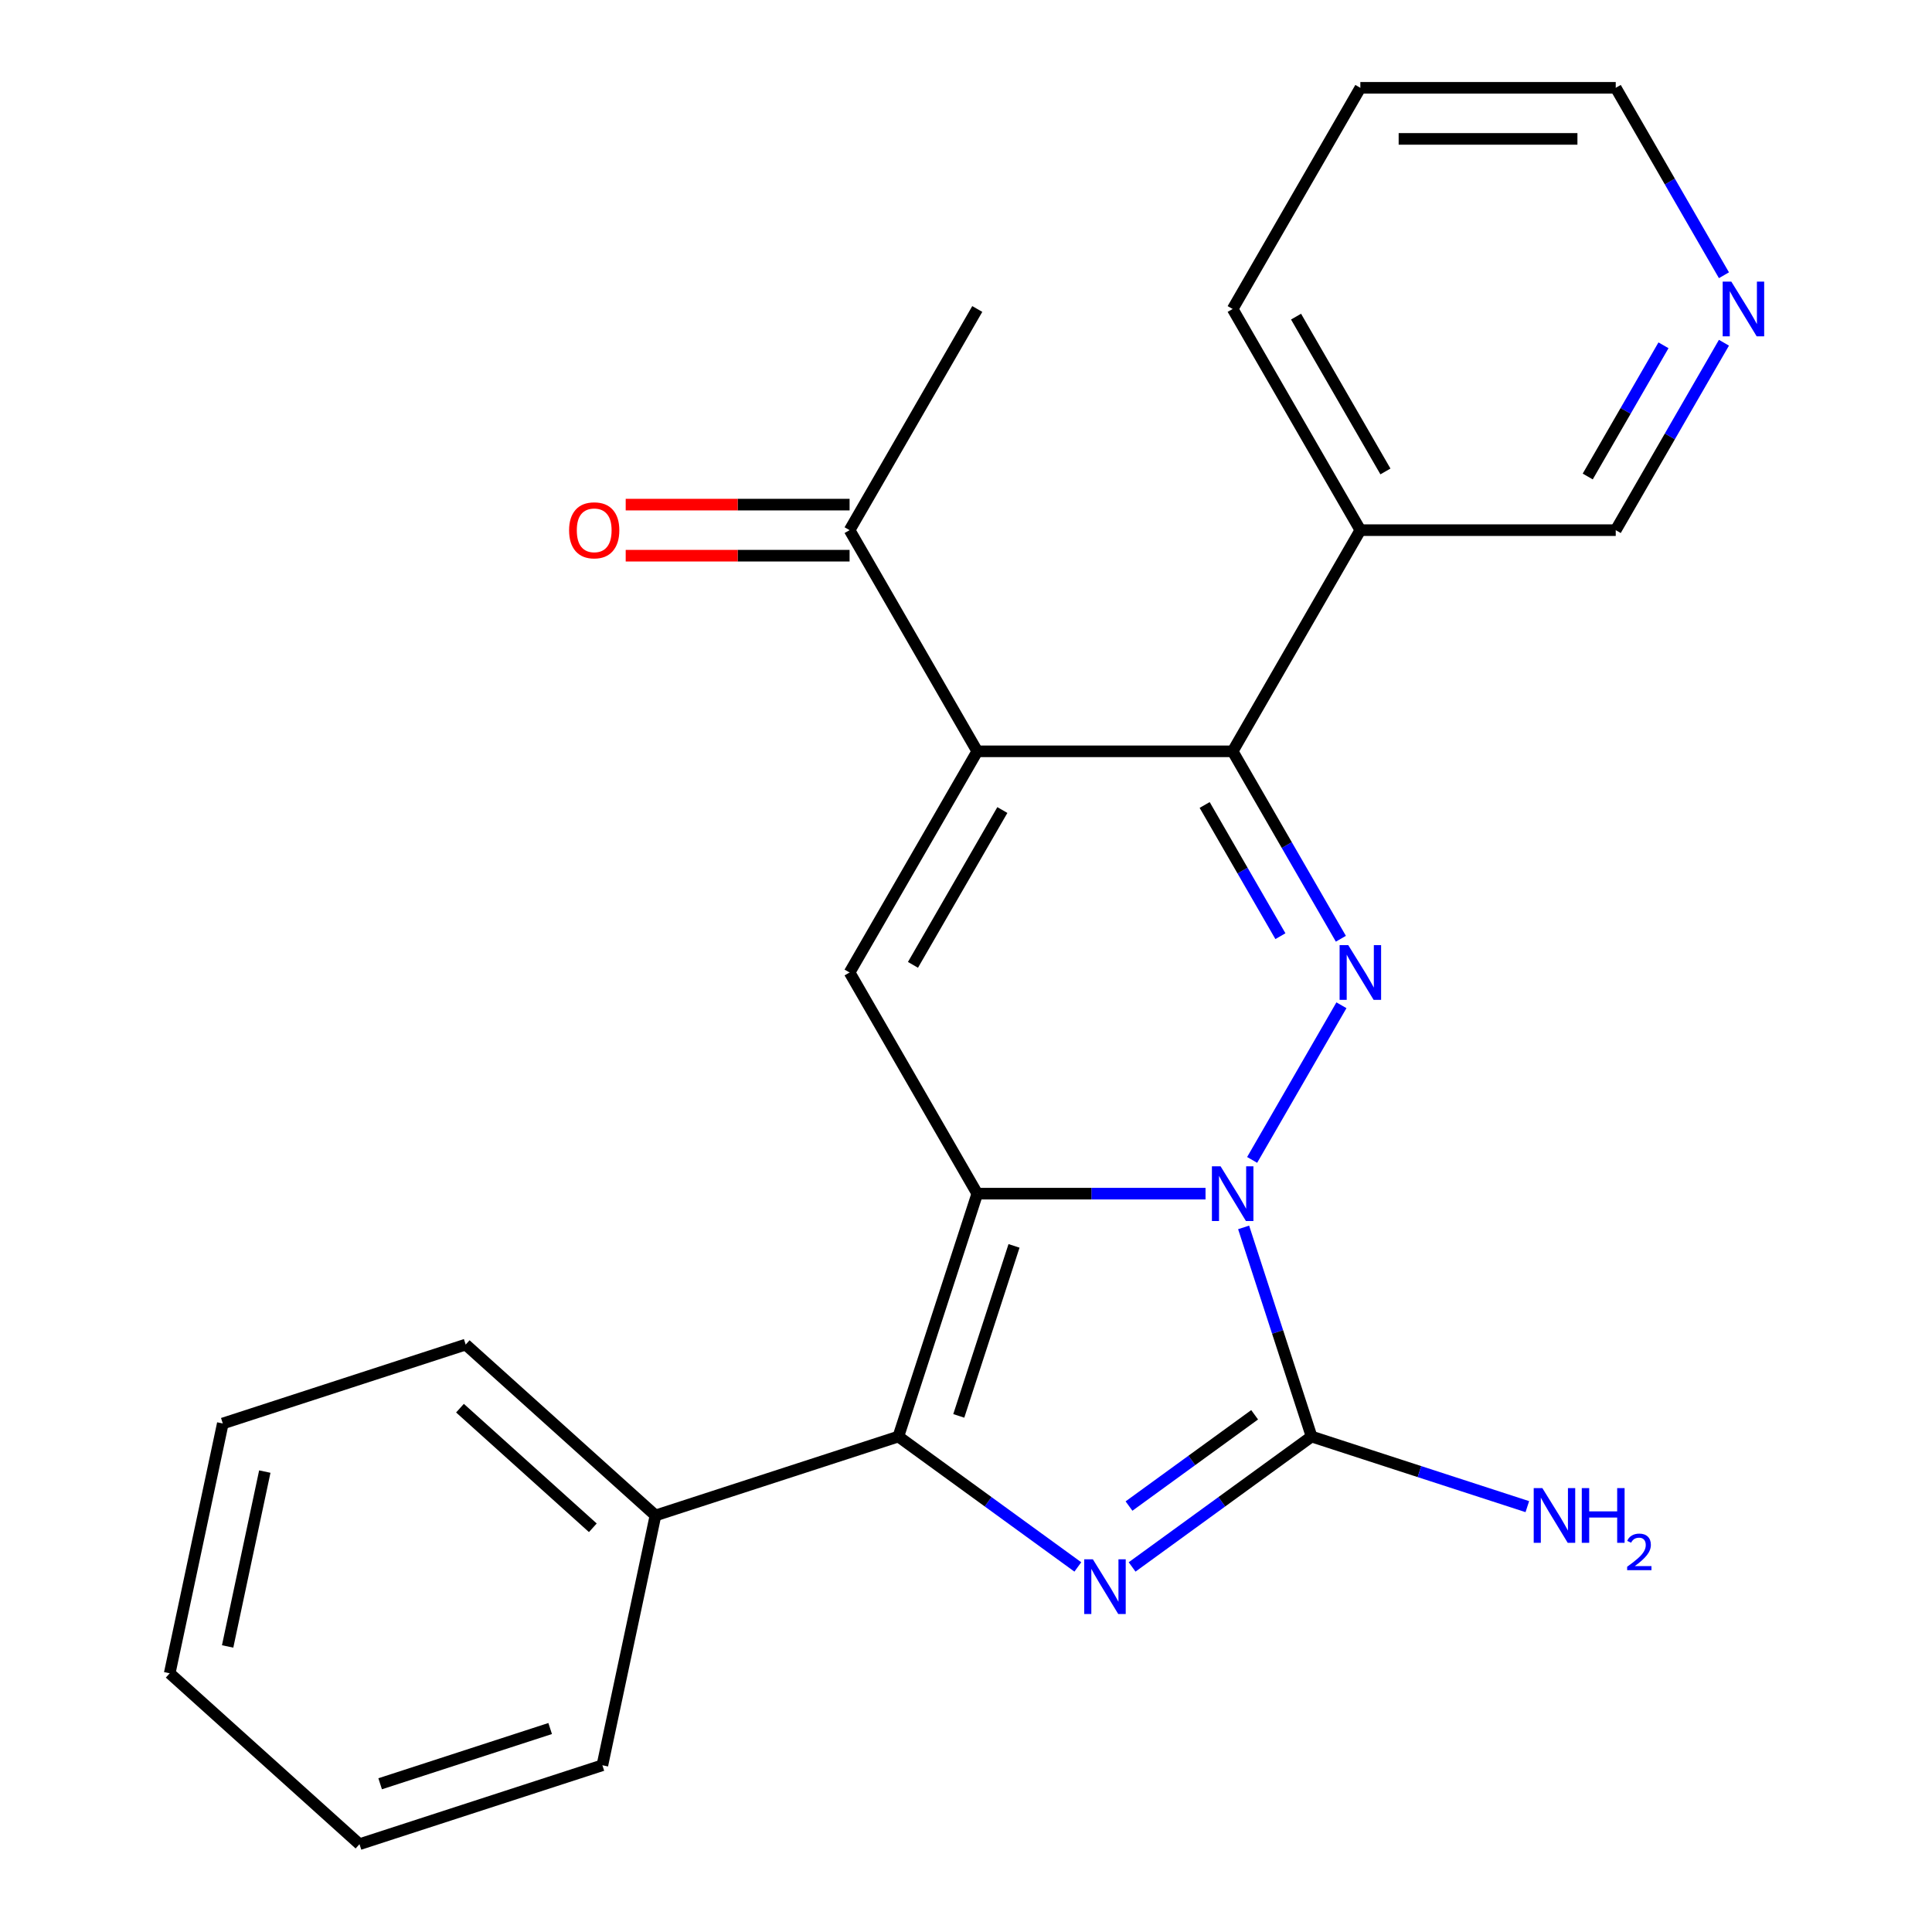 <?xml version='1.0' encoding='iso-8859-1'?>
<svg version='1.1' baseProfile='full'
              xmlns='http://www.w3.org/2000/svg'
                      xmlns:rdkit='http://www.rdkit.org/xml'
                      xmlns:xlink='http://www.w3.org/1999/xlink'
                  xml:space='preserve'
width='1000px' height='1000px' viewBox='0 0 1000 1000'>
<!-- END OF HEADER -->
<rect style='opacity:1.0;fill:#FFFFFF;stroke:none' width='1000' height='1000' x='0' y='0'> </rect>
<path class='bond-0' d='M 623.979,617.836 L 564.908,617.836' style='fill:none;fill-rule:evenodd;stroke:#0000FF;stroke-width:6px;stroke-linecap:butt;stroke-linejoin:miter;stroke-opacity:1' />
<path class='bond-0' d='M 564.908,617.836 L 505.838,617.836' style='fill:none;fill-rule:evenodd;stroke:#000000;stroke-width:6px;stroke-linecap:butt;stroke-linejoin:miter;stroke-opacity:1' />
<path class='bond-1' d='M 648.107,600.372 L 694.324,520.321' style='fill:none;fill-rule:evenodd;stroke:#0000FF;stroke-width:6px;stroke-linecap:butt;stroke-linejoin:miter;stroke-opacity:1' />
<path class='bond-3' d='M 643.698,635.301 L 661.285,689.427' style='fill:none;fill-rule:evenodd;stroke:#0000FF;stroke-width:6px;stroke-linecap:butt;stroke-linejoin:miter;stroke-opacity:1' />
<path class='bond-3' d='M 661.285,689.427 L 678.871,743.553' style='fill:none;fill-rule:evenodd;stroke:#000000;stroke-width:6px;stroke-linecap:butt;stroke-linejoin:miter;stroke-opacity:1' />
<path class='bond-4' d='M 505.838,617.836 L 464.99,743.553' style='fill:none;fill-rule:evenodd;stroke:#000000;stroke-width:6px;stroke-linecap:butt;stroke-linejoin:miter;stroke-opacity:1' />
<path class='bond-4' d='M 524.854,644.863 L 496.26,732.865' style='fill:none;fill-rule:evenodd;stroke:#000000;stroke-width:6px;stroke-linecap:butt;stroke-linejoin:miter;stroke-opacity:1' />
<path class='bond-7' d='M 505.838,617.836 L 439.745,503.36' style='fill:none;fill-rule:evenodd;stroke:#000000;stroke-width:6px;stroke-linecap:butt;stroke-linejoin:miter;stroke-opacity:1' />
<path class='bond-6' d='M 694.033,485.895 L 666.028,437.39' style='fill:none;fill-rule:evenodd;stroke:#0000FF;stroke-width:6px;stroke-linecap:butt;stroke-linejoin:miter;stroke-opacity:1' />
<path class='bond-6' d='M 666.028,437.39 L 638.024,388.884' style='fill:none;fill-rule:evenodd;stroke:#000000;stroke-width:6px;stroke-linecap:butt;stroke-linejoin:miter;stroke-opacity:1' />
<path class='bond-6' d='M 662.737,484.562 L 643.133,450.608' style='fill:none;fill-rule:evenodd;stroke:#0000FF;stroke-width:6px;stroke-linecap:butt;stroke-linejoin:miter;stroke-opacity:1' />
<path class='bond-6' d='M 643.133,450.608 L 623.53,416.654' style='fill:none;fill-rule:evenodd;stroke:#000000;stroke-width:6px;stroke-linecap:butt;stroke-linejoin:miter;stroke-opacity:1' />
<path class='bond-2' d='M 585.975,811.046 L 632.423,777.299' style='fill:none;fill-rule:evenodd;stroke:#0000FF;stroke-width:6px;stroke-linecap:butt;stroke-linejoin:miter;stroke-opacity:1' />
<path class='bond-2' d='M 632.423,777.299 L 678.871,743.553' style='fill:none;fill-rule:evenodd;stroke:#000000;stroke-width:6px;stroke-linecap:butt;stroke-linejoin:miter;stroke-opacity:1' />
<path class='bond-2' d='M 584.37,779.534 L 616.884,755.911' style='fill:none;fill-rule:evenodd;stroke:#0000FF;stroke-width:6px;stroke-linecap:butt;stroke-linejoin:miter;stroke-opacity:1' />
<path class='bond-2' d='M 616.884,755.911 L 649.397,732.289' style='fill:none;fill-rule:evenodd;stroke:#000000;stroke-width:6px;stroke-linecap:butt;stroke-linejoin:miter;stroke-opacity:1' />
<path class='bond-25' d='M 557.886,811.046 L 511.438,777.299' style='fill:none;fill-rule:evenodd;stroke:#0000FF;stroke-width:6px;stroke-linecap:butt;stroke-linejoin:miter;stroke-opacity:1' />
<path class='bond-25' d='M 511.438,777.299 L 464.99,743.553' style='fill:none;fill-rule:evenodd;stroke:#000000;stroke-width:6px;stroke-linecap:butt;stroke-linejoin:miter;stroke-opacity:1' />
<path class='bond-11' d='M 678.871,743.553 L 734.707,761.695' style='fill:none;fill-rule:evenodd;stroke:#000000;stroke-width:6px;stroke-linecap:butt;stroke-linejoin:miter;stroke-opacity:1' />
<path class='bond-11' d='M 734.707,761.695 L 790.543,779.837' style='fill:none;fill-rule:evenodd;stroke:#0000FF;stroke-width:6px;stroke-linecap:butt;stroke-linejoin:miter;stroke-opacity:1' />
<path class='bond-10' d='M 464.99,743.553 L 339.274,784.4' style='fill:none;fill-rule:evenodd;stroke:#000000;stroke-width:6px;stroke-linecap:butt;stroke-linejoin:miter;stroke-opacity:1' />
<path class='bond-5' d='M 505.838,388.884 L 638.024,388.884' style='fill:none;fill-rule:evenodd;stroke:#000000;stroke-width:6px;stroke-linecap:butt;stroke-linejoin:miter;stroke-opacity:1' />
<path class='bond-8' d='M 505.838,388.884 L 439.745,274.407' style='fill:none;fill-rule:evenodd;stroke:#000000;stroke-width:6px;stroke-linecap:butt;stroke-linejoin:miter;stroke-opacity:1' />
<path class='bond-24' d='M 505.838,388.884 L 439.745,503.36' style='fill:none;fill-rule:evenodd;stroke:#000000;stroke-width:6px;stroke-linecap:butt;stroke-linejoin:miter;stroke-opacity:1' />
<path class='bond-24' d='M 518.819,419.274 L 472.554,499.407' style='fill:none;fill-rule:evenodd;stroke:#000000;stroke-width:6px;stroke-linecap:butt;stroke-linejoin:miter;stroke-opacity:1' />
<path class='bond-9' d='M 638.024,388.884 L 704.116,274.407' style='fill:none;fill-rule:evenodd;stroke:#000000;stroke-width:6px;stroke-linecap:butt;stroke-linejoin:miter;stroke-opacity:1' />
<path class='bond-13' d='M 439.745,261.189 L 381.804,261.189' style='fill:none;fill-rule:evenodd;stroke:#000000;stroke-width:6px;stroke-linecap:butt;stroke-linejoin:miter;stroke-opacity:1' />
<path class='bond-13' d='M 381.804,261.189 L 323.863,261.189' style='fill:none;fill-rule:evenodd;stroke:#FF0000;stroke-width:6px;stroke-linecap:butt;stroke-linejoin:miter;stroke-opacity:1' />
<path class='bond-13' d='M 439.745,287.626 L 381.804,287.626' style='fill:none;fill-rule:evenodd;stroke:#000000;stroke-width:6px;stroke-linecap:butt;stroke-linejoin:miter;stroke-opacity:1' />
<path class='bond-13' d='M 381.804,287.626 L 323.863,287.626' style='fill:none;fill-rule:evenodd;stroke:#FF0000;stroke-width:6px;stroke-linecap:butt;stroke-linejoin:miter;stroke-opacity:1' />
<path class='bond-16' d='M 439.745,274.407 L 505.838,159.931' style='fill:none;fill-rule:evenodd;stroke:#000000;stroke-width:6px;stroke-linecap:butt;stroke-linejoin:miter;stroke-opacity:1' />
<path class='bond-14' d='M 704.116,274.407 L 836.302,274.407' style='fill:none;fill-rule:evenodd;stroke:#000000;stroke-width:6px;stroke-linecap:butt;stroke-linejoin:miter;stroke-opacity:1' />
<path class='bond-15' d='M 704.116,274.407 L 638.024,159.931' style='fill:none;fill-rule:evenodd;stroke:#000000;stroke-width:6px;stroke-linecap:butt;stroke-linejoin:miter;stroke-opacity:1' />
<path class='bond-15' d='M 717.098,244.017 L 670.833,163.884' style='fill:none;fill-rule:evenodd;stroke:#000000;stroke-width:6px;stroke-linecap:butt;stroke-linejoin:miter;stroke-opacity:1' />
<path class='bond-18' d='M 339.274,784.4 L 241.04,695.951' style='fill:none;fill-rule:evenodd;stroke:#000000;stroke-width:6px;stroke-linecap:butt;stroke-linejoin:miter;stroke-opacity:1' />
<path class='bond-18' d='M 306.849,790.78 L 238.085,728.865' style='fill:none;fill-rule:evenodd;stroke:#000000;stroke-width:6px;stroke-linecap:butt;stroke-linejoin:miter;stroke-opacity:1' />
<path class='bond-19' d='M 339.274,784.4 L 311.791,913.698' style='fill:none;fill-rule:evenodd;stroke:#000000;stroke-width:6px;stroke-linecap:butt;stroke-linejoin:miter;stroke-opacity:1' />
<path class='bond-12' d='M 892.312,177.396 L 864.307,225.901' style='fill:none;fill-rule:evenodd;stroke:#0000FF;stroke-width:6px;stroke-linecap:butt;stroke-linejoin:miter;stroke-opacity:1' />
<path class='bond-12' d='M 864.307,225.901 L 836.302,274.407' style='fill:none;fill-rule:evenodd;stroke:#000000;stroke-width:6px;stroke-linecap:butt;stroke-linejoin:miter;stroke-opacity:1' />
<path class='bond-12' d='M 861.015,178.729 L 841.412,212.683' style='fill:none;fill-rule:evenodd;stroke:#0000FF;stroke-width:6px;stroke-linecap:butt;stroke-linejoin:miter;stroke-opacity:1' />
<path class='bond-12' d='M 841.412,212.683 L 821.809,246.637' style='fill:none;fill-rule:evenodd;stroke:#000000;stroke-width:6px;stroke-linecap:butt;stroke-linejoin:miter;stroke-opacity:1' />
<path class='bond-26' d='M 892.312,142.466 L 864.307,93.96' style='fill:none;fill-rule:evenodd;stroke:#0000FF;stroke-width:6px;stroke-linecap:butt;stroke-linejoin:miter;stroke-opacity:1' />
<path class='bond-26' d='M 864.307,93.96 L 836.302,45.455' style='fill:none;fill-rule:evenodd;stroke:#000000;stroke-width:6px;stroke-linecap:butt;stroke-linejoin:miter;stroke-opacity:1' />
<path class='bond-20' d='M 638.024,159.931 L 704.116,45.455' style='fill:none;fill-rule:evenodd;stroke:#000000;stroke-width:6px;stroke-linecap:butt;stroke-linejoin:miter;stroke-opacity:1' />
<path class='bond-17' d='M 836.302,45.455 L 704.116,45.455' style='fill:none;fill-rule:evenodd;stroke:#000000;stroke-width:6px;stroke-linecap:butt;stroke-linejoin:miter;stroke-opacity:1' />
<path class='bond-17' d='M 816.475,71.892 L 723.944,71.892' style='fill:none;fill-rule:evenodd;stroke:#000000;stroke-width:6px;stroke-linecap:butt;stroke-linejoin:miter;stroke-opacity:1' />
<path class='bond-21' d='M 241.04,695.951 L 115.324,736.798' style='fill:none;fill-rule:evenodd;stroke:#000000;stroke-width:6px;stroke-linecap:butt;stroke-linejoin:miter;stroke-opacity:1' />
<path class='bond-22' d='M 311.791,913.698 L 186.074,954.545' style='fill:none;fill-rule:evenodd;stroke:#000000;stroke-width:6px;stroke-linecap:butt;stroke-linejoin:miter;stroke-opacity:1' />
<path class='bond-22' d='M 284.764,894.682 L 196.762,923.275' style='fill:none;fill-rule:evenodd;stroke:#000000;stroke-width:6px;stroke-linecap:butt;stroke-linejoin:miter;stroke-opacity:1' />
<path class='bond-27' d='M 115.324,736.798 L 87.841,866.096' style='fill:none;fill-rule:evenodd;stroke:#000000;stroke-width:6px;stroke-linecap:butt;stroke-linejoin:miter;stroke-opacity:1' />
<path class='bond-27' d='M 137.061,761.69 L 117.823,852.198' style='fill:none;fill-rule:evenodd;stroke:#000000;stroke-width:6px;stroke-linecap:butt;stroke-linejoin:miter;stroke-opacity:1' />
<path class='bond-23' d='M 186.074,954.545 L 87.841,866.096' style='fill:none;fill-rule:evenodd;stroke:#000000;stroke-width:6px;stroke-linecap:butt;stroke-linejoin:miter;stroke-opacity:1' />
<path  class='atom-0' d='M 631.764 603.676
L 641.044 618.676
Q 641.964 620.156, 643.444 622.836
Q 644.924 625.516, 645.004 625.676
L 645.004 603.676
L 648.764 603.676
L 648.764 631.996
L 644.884 631.996
L 634.924 615.596
Q 633.764 613.676, 632.524 611.476
Q 631.324 609.276, 630.964 608.596
L 630.964 631.996
L 627.284 631.996
L 627.284 603.676
L 631.764 603.676
' fill='#0000FF'/>
<path  class='atom-2' d='M 697.856 489.2
L 707.136 504.2
Q 708.056 505.68, 709.536 508.36
Q 711.016 511.04, 711.096 511.2
L 711.096 489.2
L 714.856 489.2
L 714.856 517.52
L 710.976 517.52
L 701.016 501.12
Q 699.856 499.2, 698.616 497
Q 697.416 494.8, 697.056 494.12
L 697.056 517.52
L 693.376 517.52
L 693.376 489.2
L 697.856 489.2
' fill='#0000FF'/>
<path  class='atom-3' d='M 565.671 807.09
L 574.951 822.09
Q 575.871 823.57, 577.351 826.25
Q 578.831 828.93, 578.911 829.09
L 578.911 807.09
L 582.671 807.09
L 582.671 835.41
L 578.791 835.41
L 568.831 819.01
Q 567.671 817.09, 566.431 814.89
Q 565.231 812.69, 564.871 812.01
L 564.871 835.41
L 561.191 835.41
L 561.191 807.09
L 565.671 807.09
' fill='#0000FF'/>
<path  class='atom-12' d='M 798.327 770.24
L 807.607 785.24
Q 808.527 786.72, 810.007 789.4
Q 811.487 792.08, 811.567 792.24
L 811.567 770.24
L 815.327 770.24
L 815.327 798.56
L 811.447 798.56
L 801.487 782.16
Q 800.327 780.24, 799.087 778.04
Q 797.887 775.84, 797.527 775.16
L 797.527 798.56
L 793.847 798.56
L 793.847 770.24
L 798.327 770.24
' fill='#0000FF'/>
<path  class='atom-12' d='M 818.727 770.24
L 822.567 770.24
L 822.567 782.28
L 837.047 782.28
L 837.047 770.24
L 840.887 770.24
L 840.887 798.56
L 837.047 798.56
L 837.047 785.48
L 822.567 785.48
L 822.567 798.56
L 818.727 798.56
L 818.727 770.24
' fill='#0000FF'/>
<path  class='atom-12' d='M 842.26 797.567
Q 842.947 795.798, 844.583 794.821
Q 846.22 793.818, 848.491 793.818
Q 851.315 793.818, 852.899 795.349
Q 854.483 796.88, 854.483 799.6
Q 854.483 802.372, 852.424 804.959
Q 850.391 807.546, 846.167 810.608
L 854.8 810.608
L 854.8 812.72
L 842.207 812.72
L 842.207 810.952
Q 845.692 808.47, 847.751 806.622
Q 849.837 804.774, 850.84 803.111
Q 851.843 801.448, 851.843 799.732
Q 851.843 797.936, 850.946 796.933
Q 850.048 795.93, 848.491 795.93
Q 846.986 795.93, 845.983 796.537
Q 844.979 797.144, 844.267 798.491
L 842.26 797.567
' fill='#0000FF'/>
<path  class='atom-13' d='M 896.135 145.771
L 905.415 160.771
Q 906.335 162.251, 907.815 164.931
Q 909.295 167.611, 909.375 167.771
L 909.375 145.771
L 913.135 145.771
L 913.135 174.091
L 909.255 174.091
L 899.295 157.691
Q 898.135 155.771, 896.895 153.571
Q 895.695 151.371, 895.335 150.691
L 895.335 174.091
L 891.655 174.091
L 891.655 145.771
L 896.135 145.771
' fill='#0000FF'/>
<path  class='atom-14' d='M 294.559 274.487
Q 294.559 267.687, 297.919 263.887
Q 301.279 260.087, 307.559 260.087
Q 313.839 260.087, 317.199 263.887
Q 320.559 267.687, 320.559 274.487
Q 320.559 281.367, 317.159 285.287
Q 313.759 289.167, 307.559 289.167
Q 301.319 289.167, 297.919 285.287
Q 294.559 281.407, 294.559 274.487
M 307.559 285.967
Q 311.879 285.967, 314.199 283.087
Q 316.559 280.167, 316.559 274.487
Q 316.559 268.927, 314.199 266.127
Q 311.879 263.287, 307.559 263.287
Q 303.239 263.287, 300.879 266.087
Q 298.559 268.887, 298.559 274.487
Q 298.559 280.207, 300.879 283.087
Q 303.239 285.967, 307.559 285.967
' fill='#FF0000'/>
</svg>
